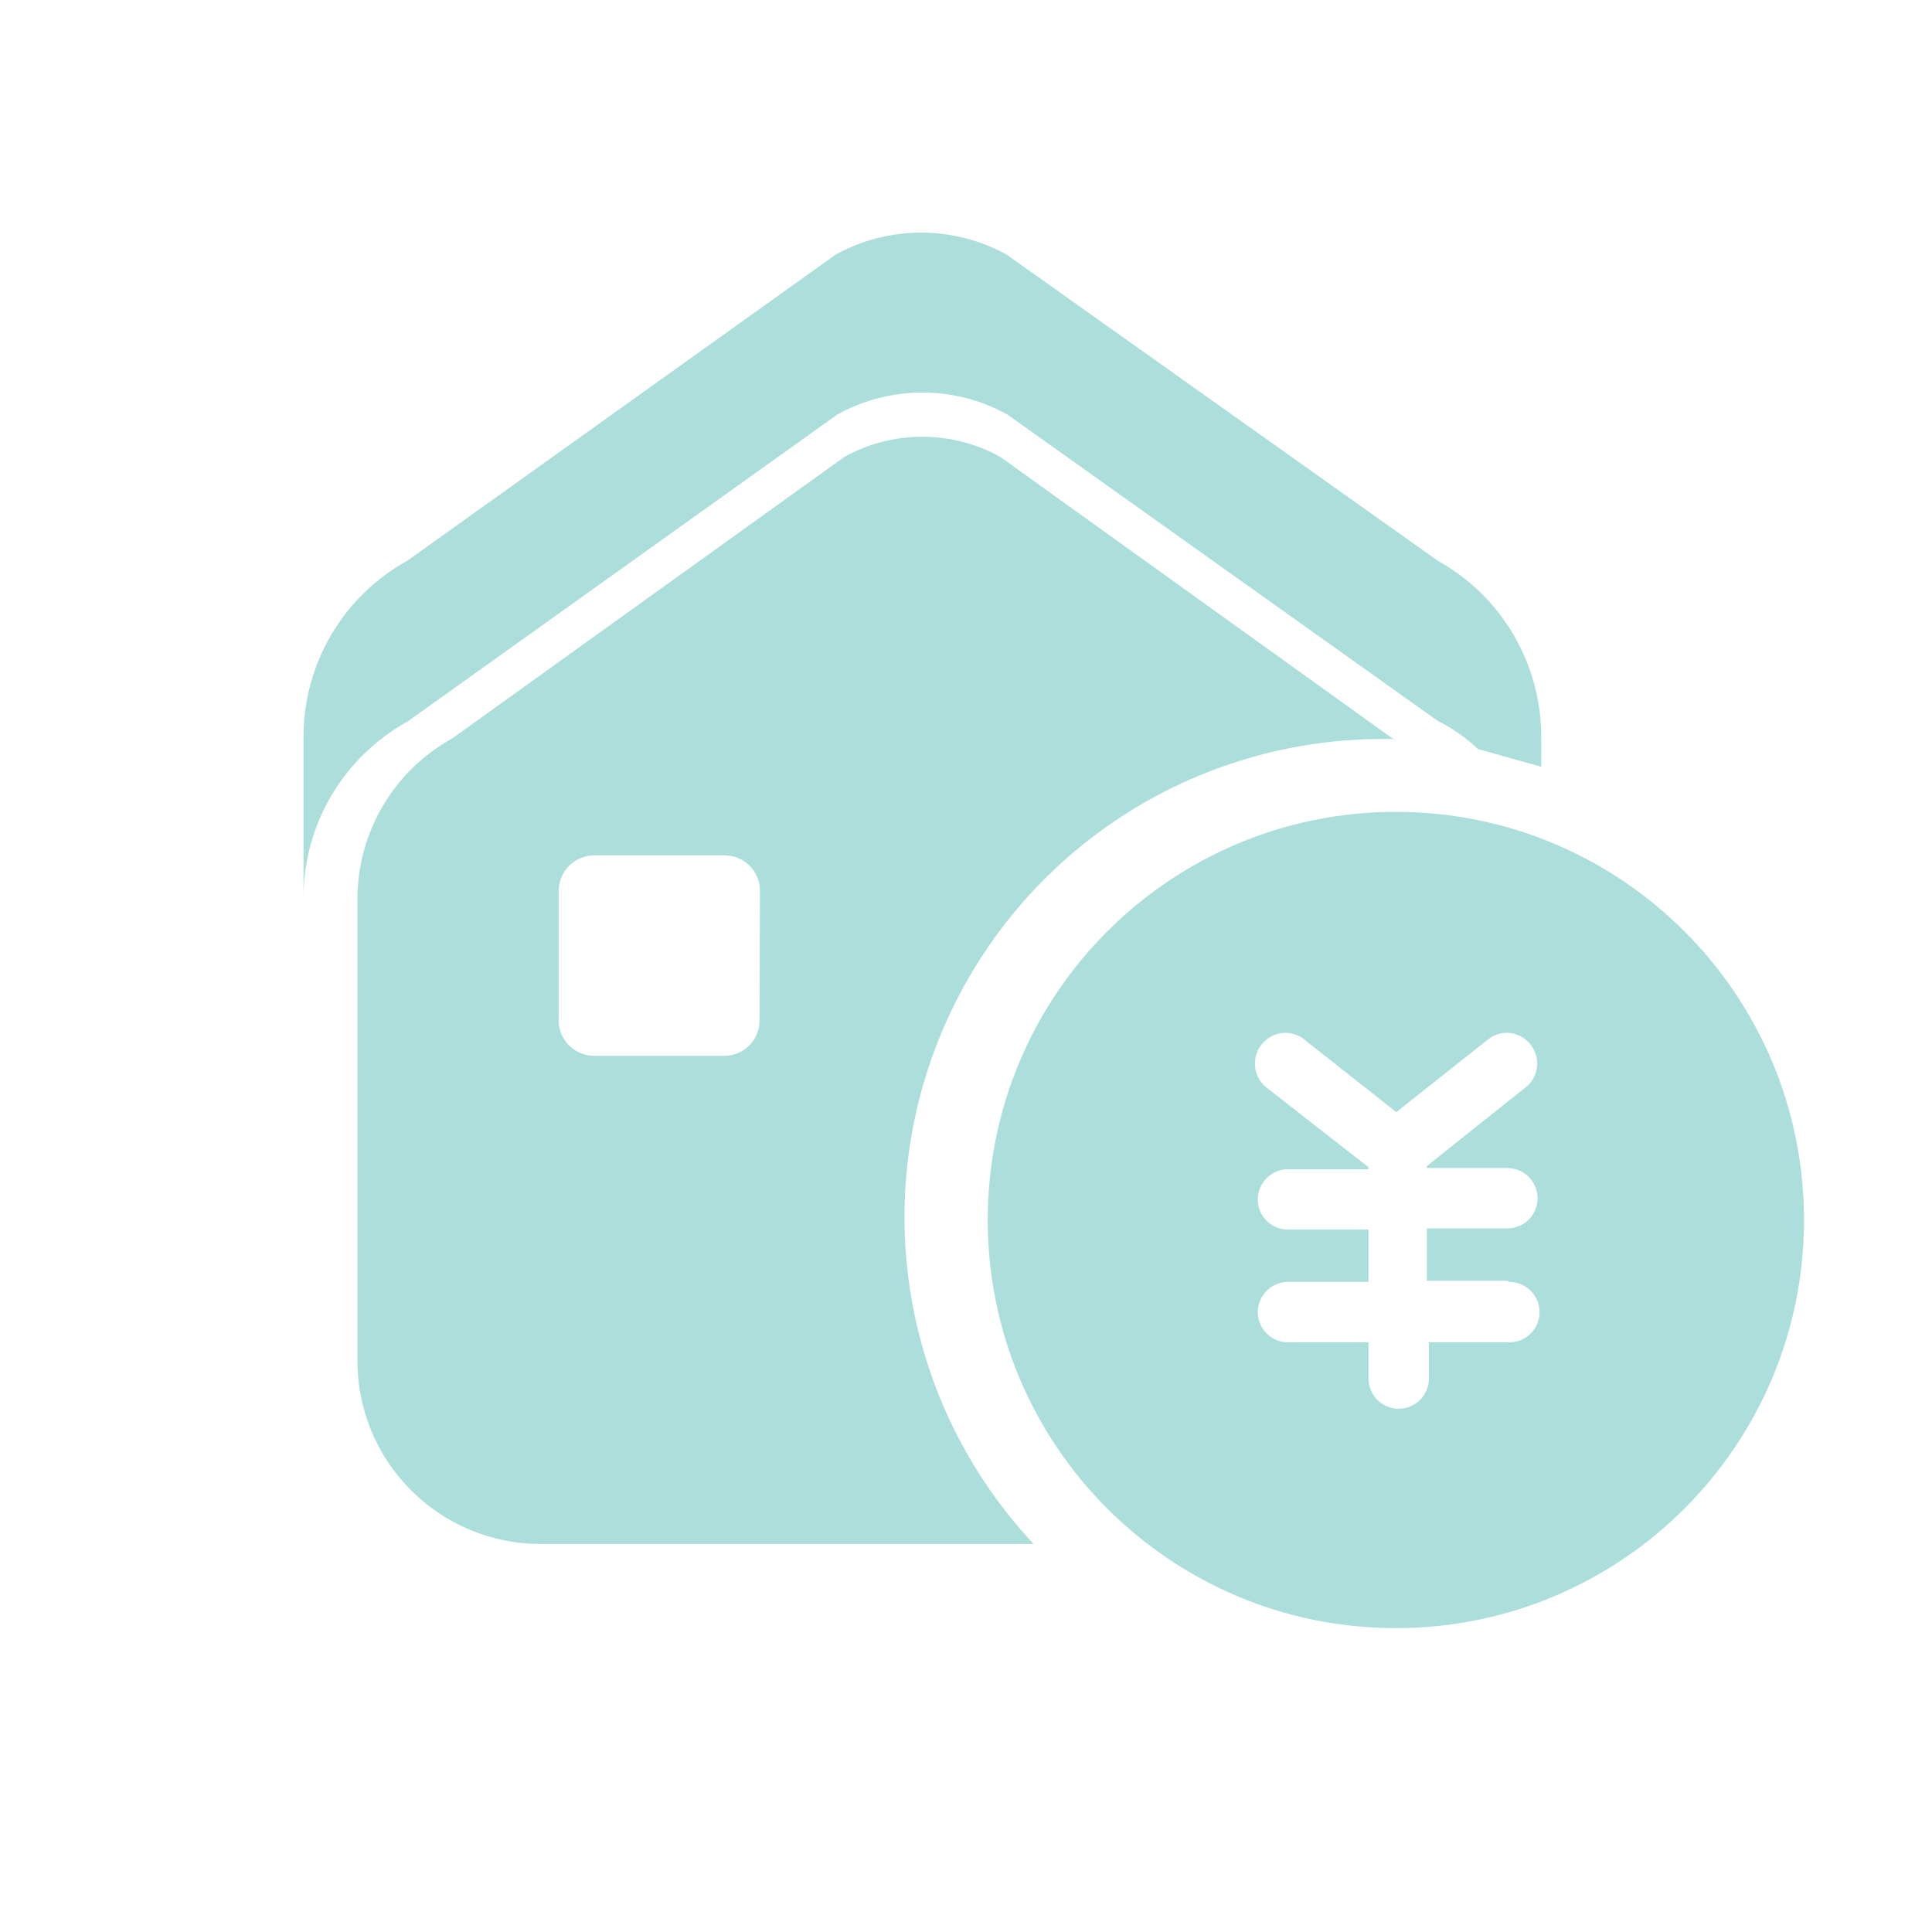 <svg width="32" height="32" viewBox="0 0 32 32" fill="none" xmlns="http://www.w3.org/2000/svg">
<path d="M25.527 12.7V12.193C25.526 11.6 25.366 11.018 25.065 10.507C24.764 9.996 24.332 9.575 23.813 9.287L16.667 4.213C16.234 3.977 15.749 3.853 15.257 3.853C14.764 3.853 14.279 3.977 13.847 4.213L6.747 9.287C6.227 9.574 5.794 9.995 5.491 10.506C5.189 11.017 5.029 11.6 5.027 12.193V14.86C5.029 14.266 5.189 13.684 5.491 13.173C5.794 12.662 6.227 12.241 6.747 11.953L13.867 6.867C14.298 6.627 14.783 6.502 15.277 6.502C15.77 6.502 16.255 6.627 16.687 6.867L23.813 11.94C24.057 12.062 24.282 12.22 24.48 12.407L25.527 12.7Z" fill="#ACDEDB"/>
<path d="M25.473 12.513C25.116 12.392 24.75 12.294 24.38 12.22L25.473 12.513Z" fill="#ACDEDB"/>
<path fill-rule="evenodd" clip-rule="evenodd" d="M23.12 13.447C26.853 13.447 29.88 16.473 29.88 20.207C29.88 23.94 26.853 26.967 23.12 26.967C19.387 26.967 16.36 23.94 16.36 20.207C16.36 16.473 19.387 13.447 23.12 13.447ZM25.016 17.111C24.892 17.096 24.768 17.128 24.667 17.2L23.127 18.42L21.58 17.2C21.479 17.128 21.354 17.096 21.231 17.111C21.108 17.126 20.994 17.187 20.913 17.28C20.869 17.33 20.834 17.389 20.812 17.452C20.791 17.516 20.782 17.583 20.787 17.65C20.791 17.717 20.808 17.782 20.838 17.842C20.867 17.902 20.909 17.956 20.96 18L22.667 19.333C22.666 19.344 22.666 19.355 22.667 19.366H21.333C21.201 19.366 21.074 19.419 20.98 19.513C20.886 19.607 20.833 19.734 20.833 19.866C20.833 19.999 20.886 20.127 20.98 20.221C21.074 20.314 21.201 20.366 21.333 20.366H22.667V21.233H21.333C21.201 21.233 21.074 21.286 20.98 21.38C20.886 21.474 20.833 21.601 20.833 21.733C20.833 21.866 20.886 21.993 20.98 22.087C21.074 22.18 21.201 22.233 21.333 22.233H22.667V22.833C22.667 22.966 22.72 23.093 22.813 23.187C22.907 23.28 23.034 23.333 23.167 23.333C23.299 23.333 23.426 23.28 23.52 23.187C23.614 23.093 23.667 22.966 23.667 22.833V22.233H25C25.133 22.233 25.26 22.18 25.353 22.087C25.447 21.993 25.5 21.866 25.5 21.733C25.5 21.601 25.447 21.474 25.353 21.38C25.259 21.286 25.133 21.233 25 21.233L24.967 21.213H23.634V20.346H24.967C25.099 20.346 25.227 20.294 25.32 20.201C25.414 20.107 25.467 19.979 25.467 19.846C25.467 19.714 25.414 19.587 25.32 19.493C25.227 19.399 25.099 19.346 24.967 19.346H23.634C23.634 19.335 23.634 19.324 23.634 19.313L25.306 17.98C25.4 17.889 25.455 17.766 25.46 17.635C25.465 17.505 25.42 17.378 25.333 17.28C25.252 17.187 25.139 17.126 25.016 17.111Z" fill="#ACDEDB"/>
<path d="M23.067 12.233L16.567 7.567C16.172 7.348 15.728 7.234 15.277 7.234C14.825 7.234 14.382 7.348 13.987 7.567L7.487 12.233C7.011 12.497 6.614 12.883 6.339 13.352C6.063 13.822 5.919 14.356 5.92 14.9V22.533C5.919 22.932 5.997 23.326 6.148 23.695C6.3 24.063 6.523 24.398 6.804 24.68C7.085 24.962 7.419 25.187 7.786 25.34C8.154 25.493 8.548 25.573 8.947 25.573H17.12C16.063 24.445 15.36 23.031 15.097 21.507C14.834 19.983 15.022 18.416 15.64 16.998C16.257 15.58 17.276 14.374 18.571 13.528C19.866 12.683 21.38 12.235 22.927 12.24H23.12L23.067 12.233ZM12.58 16.9C12.581 16.977 12.566 17.054 12.537 17.126C12.508 17.197 12.465 17.262 12.41 17.317C12.355 17.372 12.29 17.415 12.219 17.444C12.147 17.473 12.071 17.488 11.993 17.487H9.84C9.684 17.487 9.535 17.425 9.425 17.315C9.315 17.205 9.253 17.056 9.253 16.9V14.753C9.255 14.598 9.317 14.45 9.427 14.34C9.537 14.231 9.685 14.168 9.84 14.167H12C12.156 14.167 12.305 14.229 12.415 14.338C12.525 14.448 12.587 14.598 12.587 14.753L12.58 16.9Z" fill="#ACDEDB"/>
</svg>
